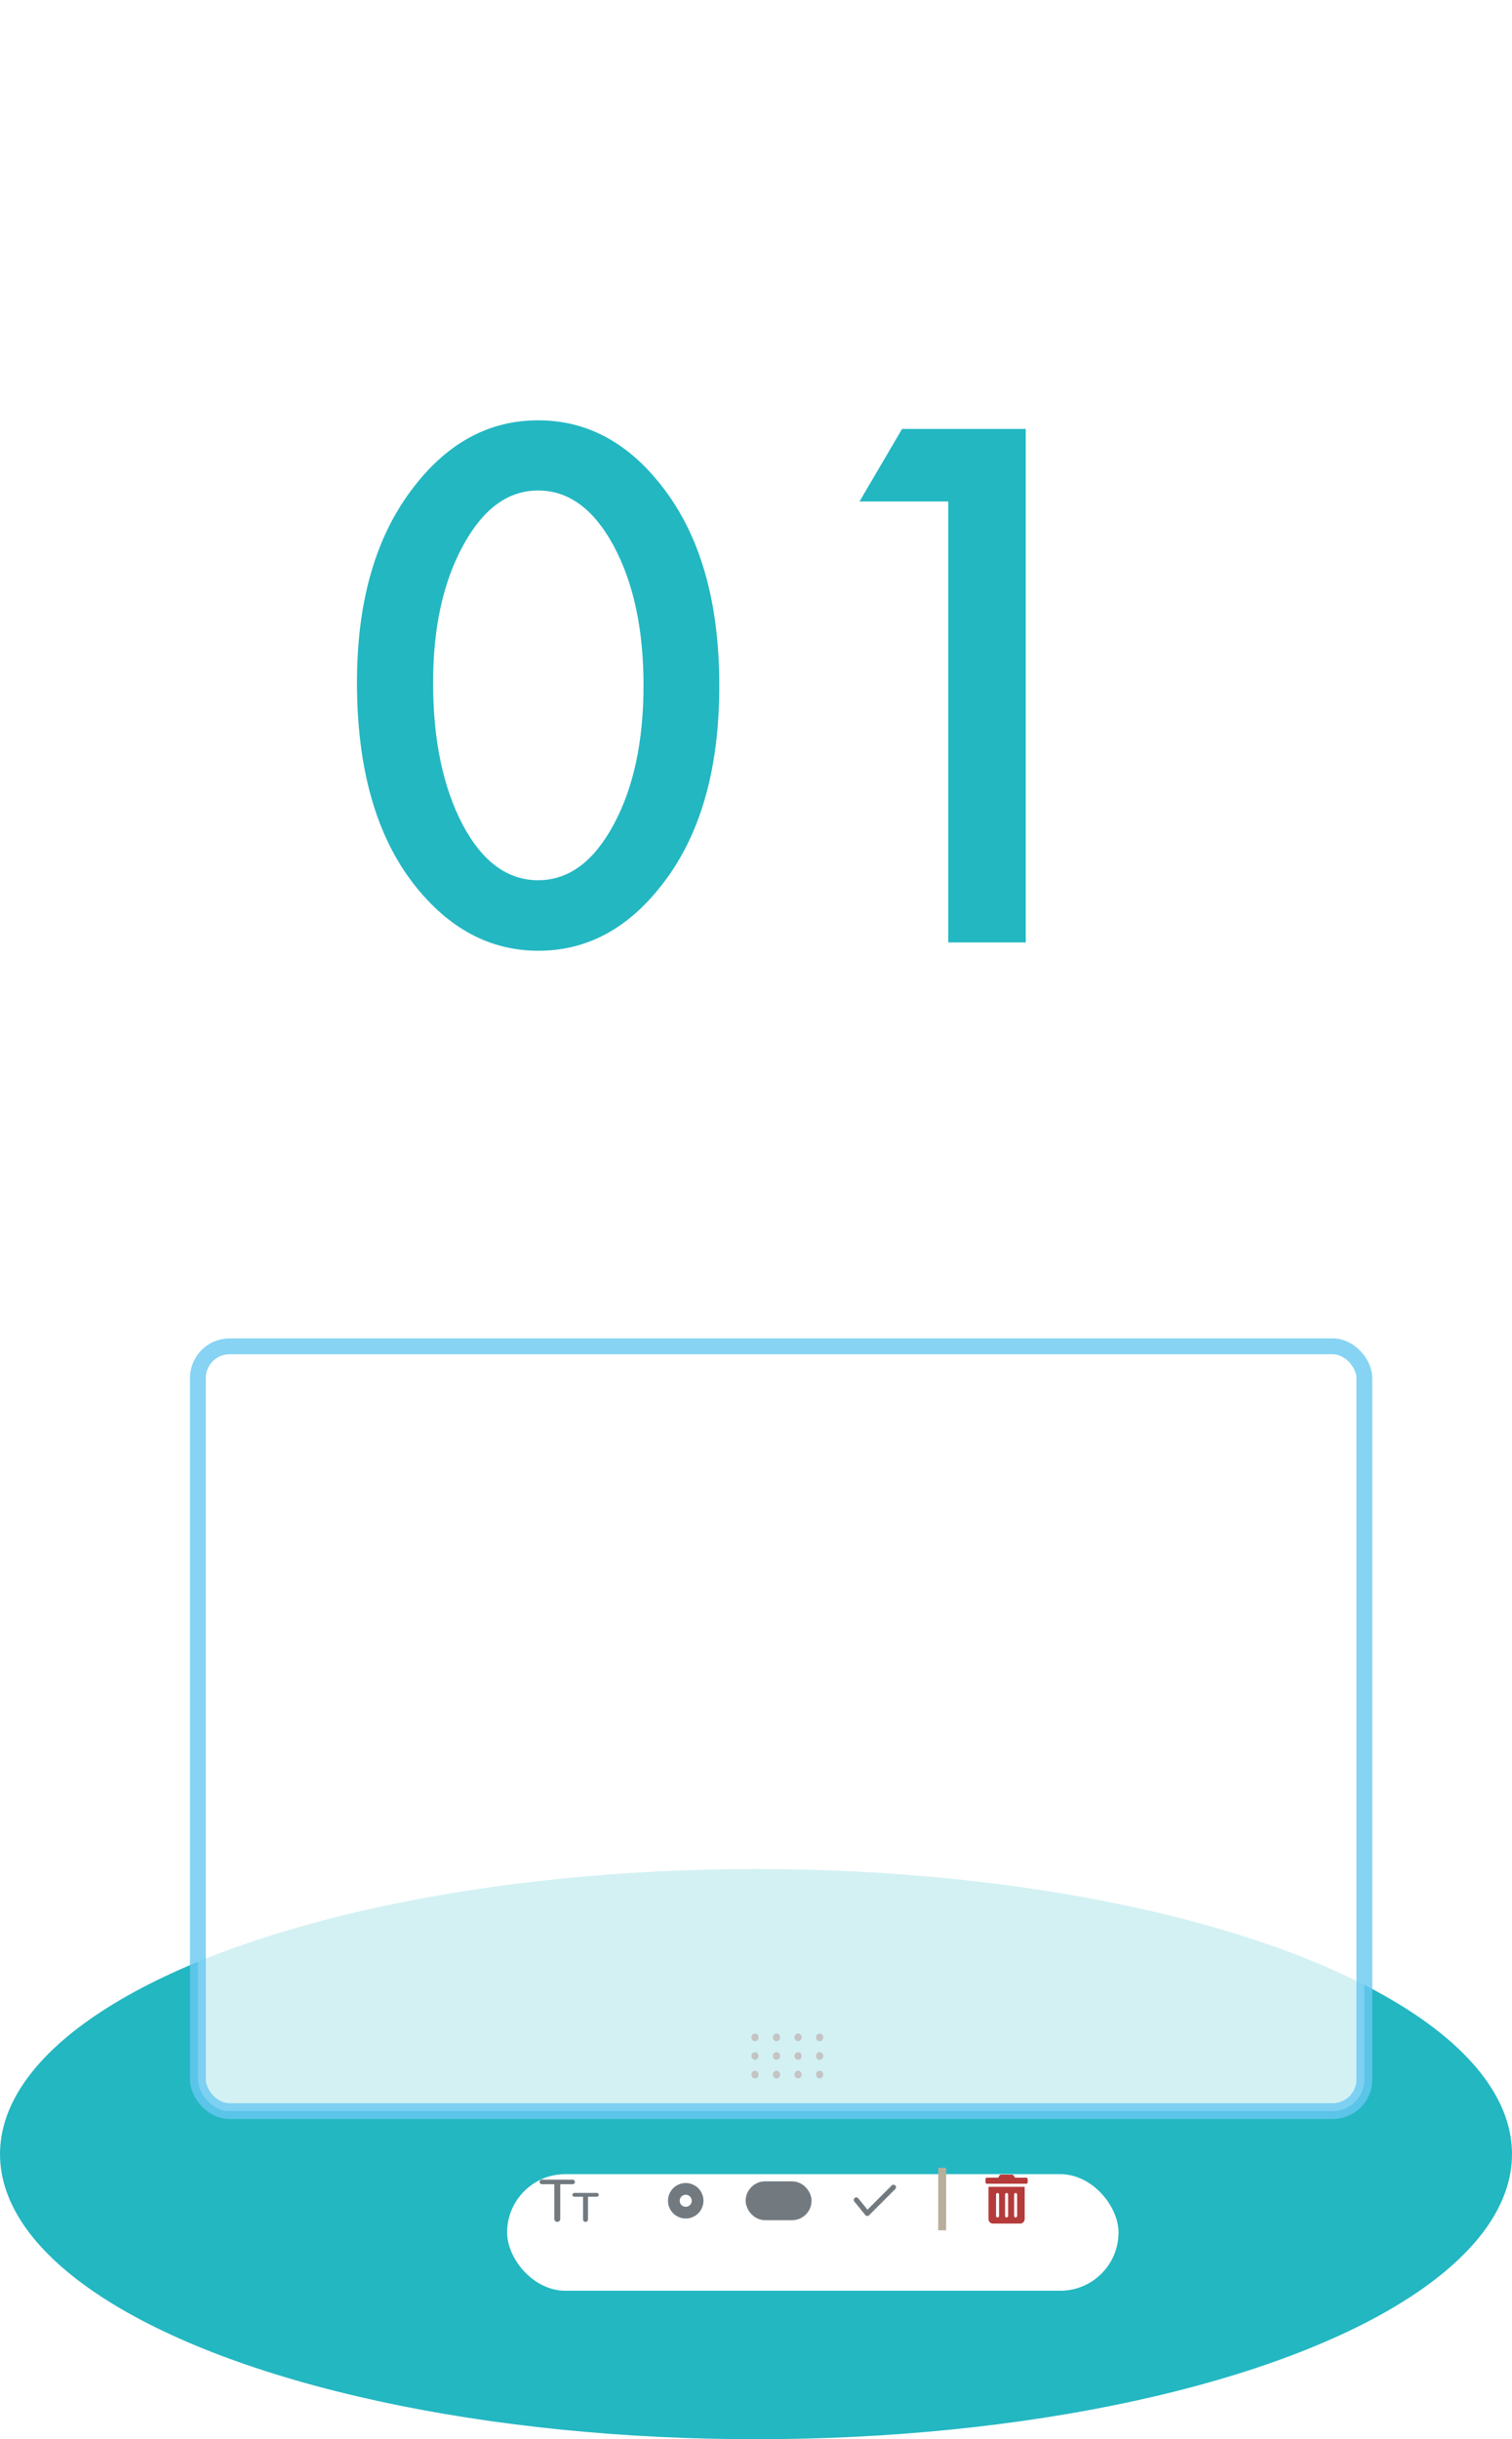 <svg width="191" height="308" viewBox="0 0 191 308" fill="none" xmlns="http://www.w3.org/2000/svg">
<path d="M45.093 86.162C45.093 75.832 47.5 67.588 52.315 61.429C56.626 55.858 61.847 53.072 67.978 53.072C74.109 53.072 79.33 55.858 83.641 61.429C88.457 67.588 90.864 75.972 90.864 86.582C90.864 97.164 88.457 105.535 83.641 111.693C79.33 117.264 74.123 120.05 68.02 120.05C61.917 120.05 56.682 117.264 52.315 111.693C47.5 105.535 45.093 97.024 45.093 86.162ZM54.709 86.204C54.709 93.399 55.955 99.376 58.446 104.135C60.938 108.81 64.115 111.147 67.978 111.147C71.814 111.147 74.991 108.81 77.51 104.135C80.03 99.488 81.29 93.623 81.29 86.54C81.29 79.457 80.03 73.579 77.51 68.903C74.991 64.256 71.814 61.933 67.978 61.933C64.171 61.933 61.008 64.256 58.488 68.903C55.969 73.522 54.709 79.289 54.709 86.204ZM119.788 63.318H108.576L113.951 54.164H129.572V119H119.788V63.318Z" fill="#23B7C2"/>
<ellipse cx="95.5" cy="272" rx="95.5" ry="36" fill="#23B7C2"/>
<rect opacity="0.8" x="25" y="170" width="147.348" height="96.57" rx="4" fill="white" stroke="#68C8F1" stroke-width="2"/>
<ellipse cx="95.372" cy="257.256" rx="0.454" ry="0.489" fill="#C4C4C4"/>
<ellipse cx="98.094" cy="257.256" rx="0.454" ry="0.489" fill="#C4C4C4"/>
<ellipse cx="100.817" cy="257.256" rx="0.454" ry="0.489" fill="#C4C4C4"/>
<ellipse cx="103.54" cy="257.256" rx="0.454" ry="0.489" fill="#C4C4C4"/>
<ellipse cx="95.372" cy="259.604" rx="0.454" ry="0.489" fill="#C4C4C4"/>
<ellipse cx="98.094" cy="259.604" rx="0.454" ry="0.489" fill="#C4C4C4"/>
<ellipse cx="100.817" cy="259.604" rx="0.454" ry="0.489" fill="#C4C4C4"/>
<ellipse cx="103.54" cy="259.604" rx="0.454" ry="0.489" fill="#C4C4C4"/>
<ellipse cx="95.372" cy="261.952" rx="0.454" ry="0.489" fill="#C4C4C4"/>
<ellipse cx="98.094" cy="261.952" rx="0.454" ry="0.489" fill="#C4C4C4"/>
<ellipse cx="100.817" cy="261.952" rx="0.454" ry="0.489" fill="#C4C4C4"/>
<ellipse cx="103.54" cy="261.952" rx="0.454" ry="0.489" fill="#C4C4C4"/>
<g filter="url(#filter0_d_1424_848)">
<rect x="60.059" y="270.527" width="77.234" height="14.721" rx="7.361" fill="white"/>
</g>
<path d="M70.396 275.221C70.604 275.221 70.773 275.389 70.773 275.597V280.178C70.773 280.386 70.604 280.555 70.396 280.555V280.555C70.188 280.555 70.02 280.386 70.02 280.178V275.597C70.02 275.389 70.188 275.221 70.396 275.221V275.221ZM72.339 275.221C72.499 275.221 72.629 275.35 72.629 275.51V275.51C72.629 275.67 72.499 275.8 72.339 275.8H68.457C68.297 275.8 68.168 275.67 68.168 275.51V275.51C68.168 275.35 68.297 275.221 68.457 275.221H72.339Z" fill="#727A80"/>
<path d="M73.967 276.896C74.139 276.896 74.279 277.036 74.279 277.209V280.242C74.279 280.415 74.139 280.555 73.967 280.555V280.555C73.794 280.555 73.654 280.415 73.654 280.242V277.209C73.654 277.036 73.794 276.896 73.967 276.896V276.896ZM75.395 276.896C75.528 276.896 75.635 277.004 75.635 277.137V277.137C75.635 277.269 75.528 277.377 75.395 277.377H72.545C72.412 277.377 72.305 277.269 72.305 277.137V277.137C72.305 277.004 72.412 276.896 72.545 276.896H75.395Z" fill="#727A80"/>
<circle cx="86.623" cy="277.887" r="1.5" stroke="#727A80" stroke-width="1.48"/>
<rect x="95.422" y="276.66" width="5.867" height="2.454" rx="1.227" stroke="#727A80" stroke-width="2.454"/>
<path d="M95.473 278.99V278.717L95.715 278.67V277.037L95.473 276.99V276.715H96.413V276.99L96.171 277.037V278.67L96.413 278.717V278.99H95.473Z" fill="#727A80"/>
<line x1="119.02" y1="273.727" x2="119.02" y2="281.621" stroke="#B8AE9A"/>
<path fill-rule="evenodd" clip-rule="evenodd" d="M113.092 275.955C113.217 276.08 113.217 276.283 113.092 276.408L109.785 279.715C109.721 279.779 109.632 279.813 109.542 279.808C109.451 279.803 109.367 279.76 109.31 279.69L107.923 277.983C107.812 277.846 107.833 277.645 107.97 277.533C108.107 277.422 108.309 277.443 108.42 277.58L109.583 279.011L112.639 275.955C112.764 275.83 112.967 275.83 113.092 275.955Z" fill="#727A80"/>
<path d="M124.869 280.187C124.869 280.514 125.119 280.767 125.441 280.767H128.87C129.179 280.767 129.441 280.514 129.441 280.187V276.127H124.869V280.187ZM128.108 277.094C128.108 276.997 128.191 276.9 128.298 276.9C128.393 276.9 128.489 276.997 128.489 277.094V279.801C128.489 279.909 128.393 279.994 128.298 279.994C128.191 279.994 128.108 279.909 128.108 279.801V277.094ZM126.965 277.094C126.965 276.997 127.048 276.9 127.155 276.9C127.25 276.9 127.346 276.997 127.346 277.094V279.801C127.346 279.909 127.25 279.994 127.155 279.994C127.048 279.994 126.965 279.909 126.965 279.801V277.094ZM125.822 277.094C125.822 276.997 125.905 276.9 126.012 276.9C126.107 276.9 126.203 276.997 126.203 277.094V279.801C126.203 279.909 126.107 279.994 126.012 279.994C125.905 279.994 125.822 279.909 125.822 279.801V277.094ZM129.632 274.967H128.203L128.084 274.749C128.036 274.653 127.941 274.58 127.834 274.58H126.465C126.358 274.58 126.262 274.653 126.215 274.749L126.107 274.967H124.679C124.572 274.967 124.488 275.063 124.488 275.16V275.547C124.488 275.656 124.572 275.74 124.679 275.74H129.632C129.727 275.74 129.822 275.656 129.822 275.547V275.16C129.822 275.063 129.727 274.967 129.632 274.967Z" fill="#B53B3B"/>
<defs>
<filter id="filter0_d_1424_848" x="60.059" y="270.527" width="85.234" height="22.721" filterUnits="userSpaceOnUse" color-interpolation-filters="sRGB">
<feFlood flood-opacity="0" result="BackgroundImageFix"/>
<feColorMatrix in="SourceAlpha" type="matrix" values="0 0 0 0 0 0 0 0 0 0 0 0 0 0 0 0 0 0 127 0" result="hardAlpha"/>
<feOffset dx="4" dy="4"/>
<feGaussianBlur stdDeviation="2"/>
<feComposite in2="hardAlpha" operator="out"/>
<feColorMatrix type="matrix" values="0 0 0 0 0 0 0 0 0 0 0 0 0 0 0 0 0 0 0.15 0"/>
<feBlend mode="normal" in2="BackgroundImageFix" result="effect1_dropShadow_1424_848"/>
<feBlend mode="normal" in="SourceGraphic" in2="effect1_dropShadow_1424_848" result="shape"/>
</filter>
</defs>
</svg>
